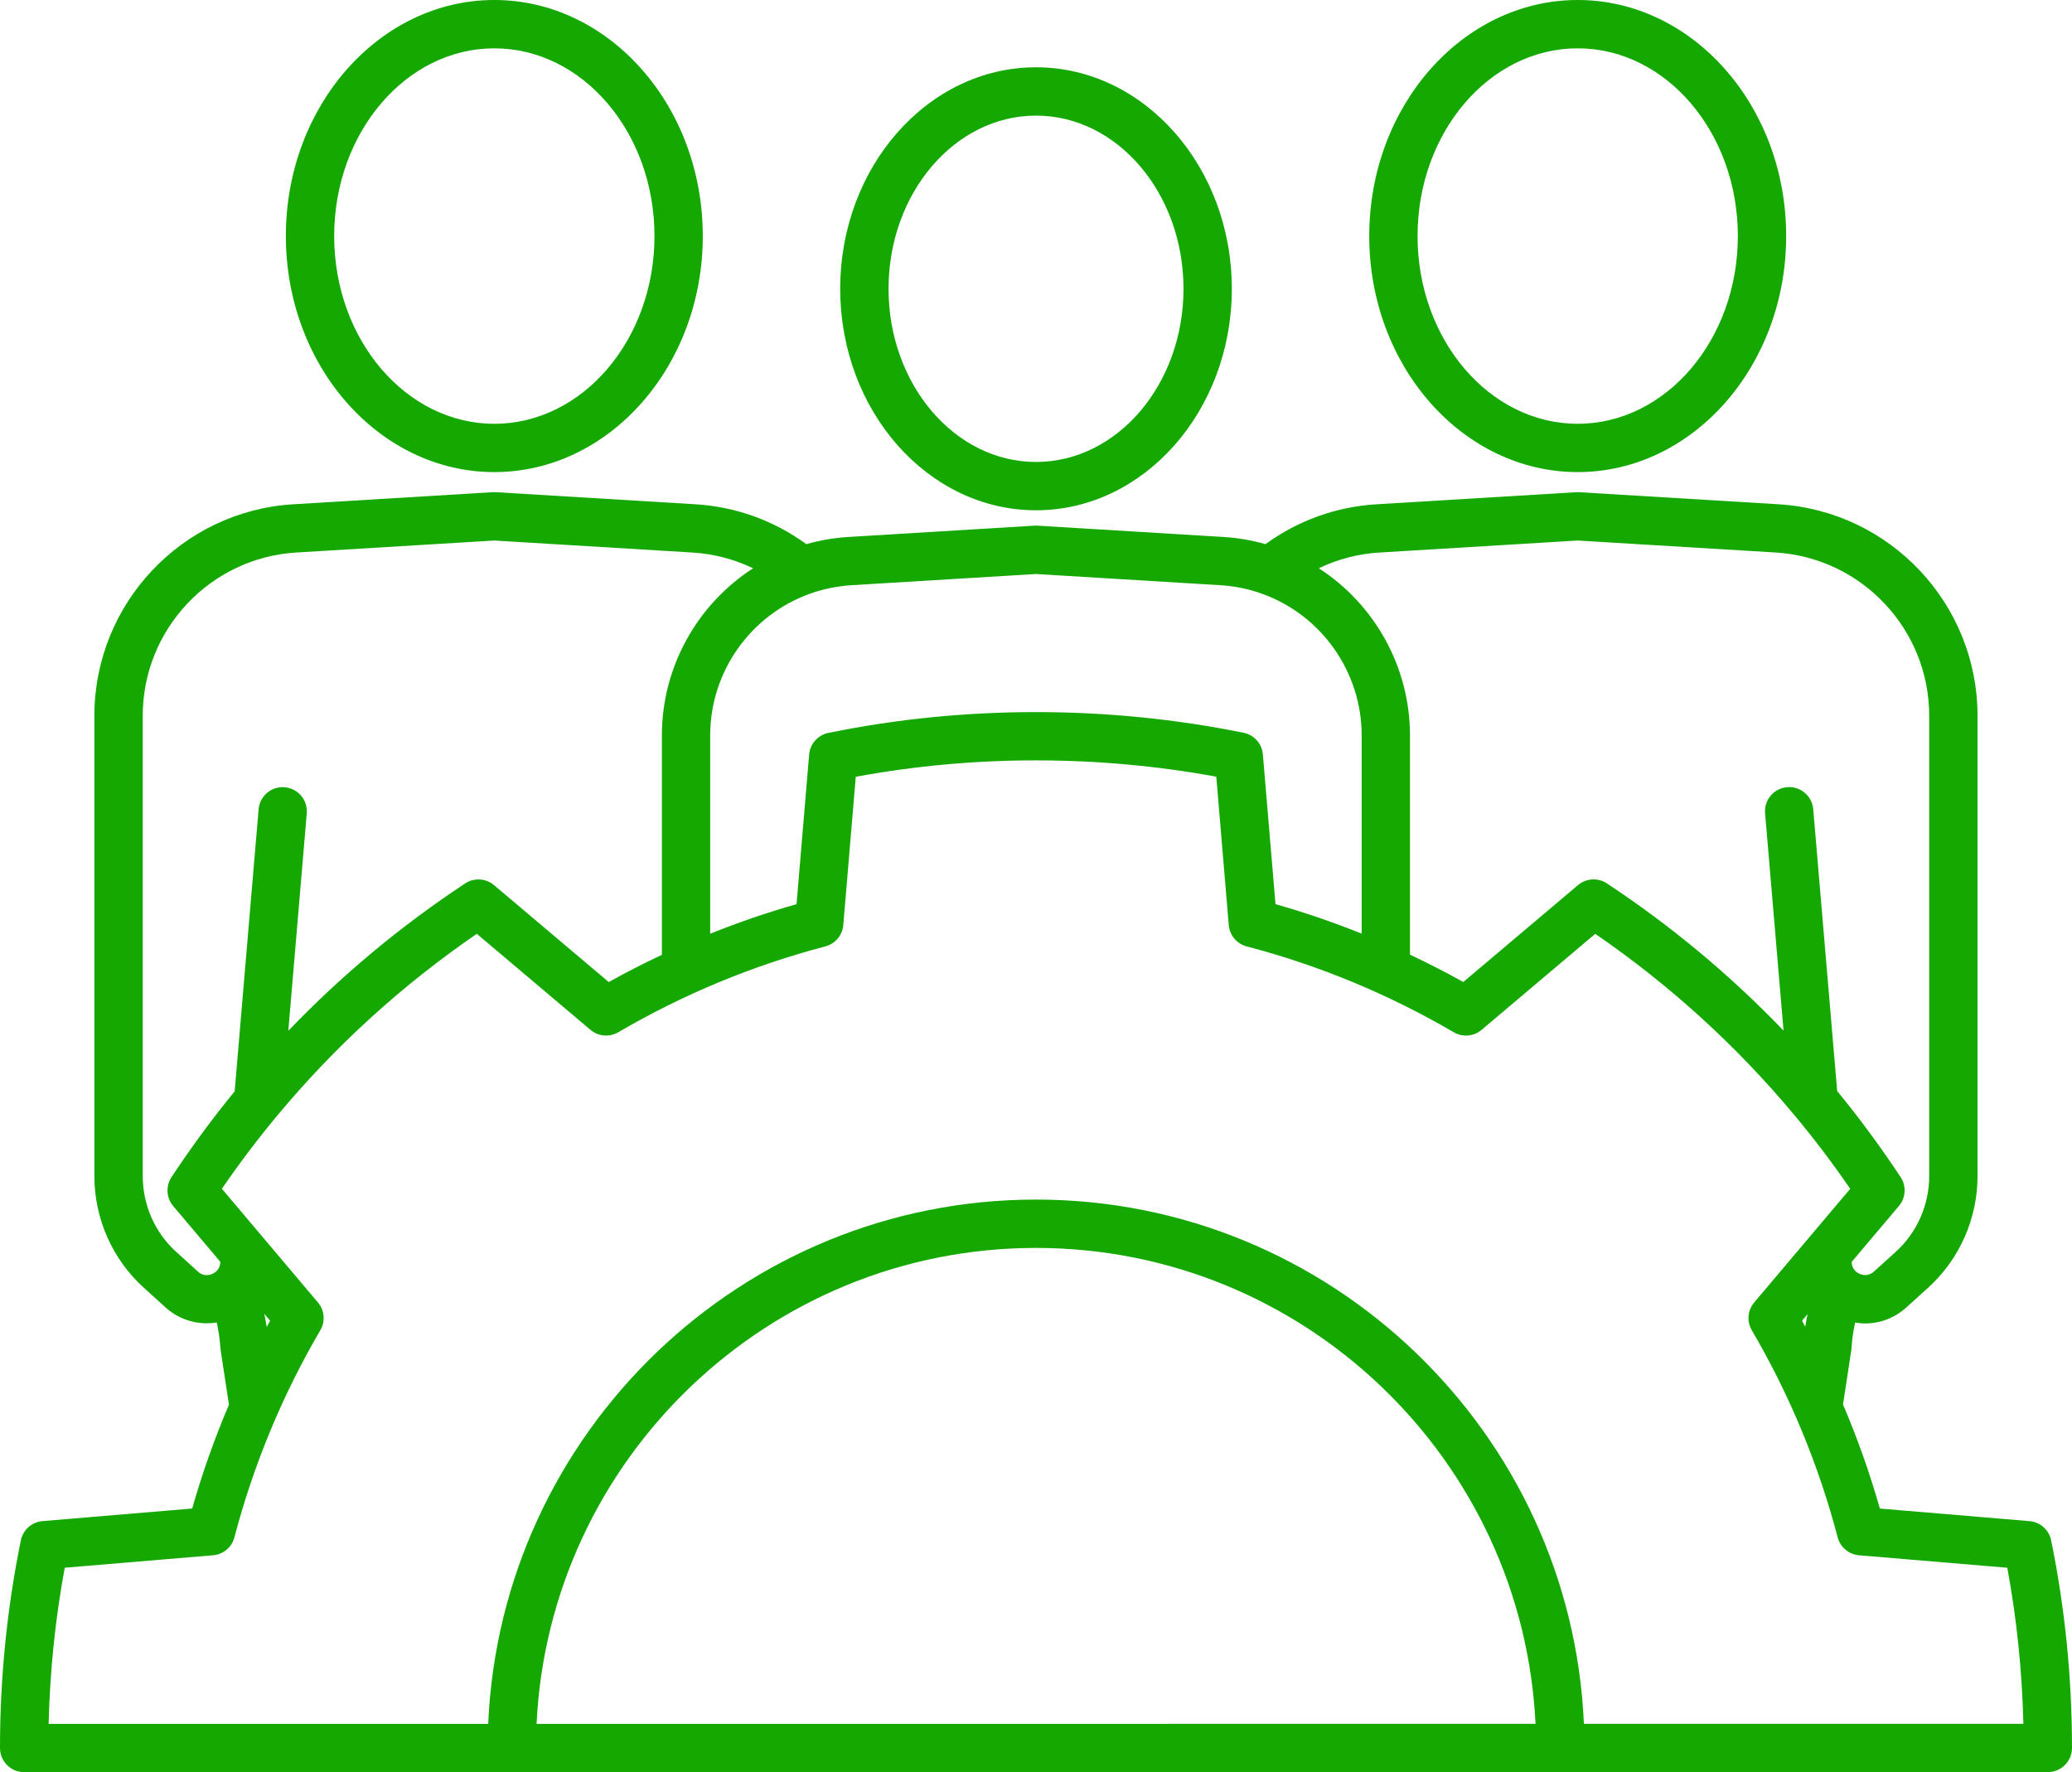 <svg xmlns="http://www.w3.org/2000/svg" id="Layer_2" data-name="Layer 2" viewBox="0 0 1091.24 933.34"><defs><style>      .cls-1 {        fill: #14a800;      }    </style></defs><g id="Layer_2-2" data-name="Layer 2"><g><path class="cls-1" d="m545.63,268.74c56.86,0,103.12-52.33,103.12-116.65s-46.26-116.65-103.12-116.65-103.12,52.33-103.12,116.65,46.26,116.65,103.12,116.65Zm0-207.85c42.83,0,77.67,40.91,77.67,91.2s-34.84,91.2-77.67,91.2-77.67-40.91-77.67-91.2,34.84-91.2,77.67-91.2Z"></path><path class="cls-1" d="m260.34,248.63c60.54,0,109.79-55.77,109.79-124.32S320.88,0,260.34,0s-109.79,55.77-109.79,124.31,49.25,124.32,109.79,124.32Zm0-223.18c46.51,0,84.35,44.35,84.35,98.87s-37.84,98.87-84.35,98.87-84.34-44.35-84.34-98.87,37.84-98.87,84.34-98.87Z"></path><path class="cls-1" d="m830.92,248.63c60.54,0,109.79-55.77,109.79-124.32S891.46,0,830.92,0s-109.79,55.77-109.79,124.31,49.25,124.32,109.79,124.32Zm0-223.18c46.51,0,84.34,44.35,84.34,98.87s-37.84,98.87-84.34,98.87-84.35-44.35-84.35-98.87,37.84-98.87,84.35-98.87Z"></path><path class="cls-1" d="m1080.26,811.24c-1.13-5.53-5.77-9.66-11.4-10.13l-78.81-6.63c-5.3-18.67-11.8-36.96-19.4-54.78l4.36-28.72c.06-.38.1-.75.12-1.13.28-4.51.91-8.96,1.89-13.34,1.78.3,3.56.49,5.33.49,7.85,0,15.54-2.9,21.7-8.49l11.35-10.27c16.57-14.98,26.08-36.41,26.08-58.78v-242.56c0-58.83-46.01-107.73-104.75-111.32l-105.07-6.36c-.51-.02-1.03-.02-1.54,0l-105.1,6.36c-21.34,1.29-41.41,8.55-58.53,20.99-7.2-2.04-14.66-3.32-22.26-3.78l-97.88-5.95c-.52-.03-1.03-.03-1.54,0l-97.85,5.95c-7.6.46-15.07,1.74-22.29,3.78-17.12-12.45-37.19-19.71-58.53-21l-105.07-6.36c-.51-.03-1.03-.03-1.54,0l-105.11,6.37c-58.71,3.58-104.71,52.48-104.71,111.31v242.56c0,22.4,9.51,43.83,26.06,58.76l11.33,10.28c6.2,5.62,14.02,8.43,21.86,8.43,1.73,0,3.46-.16,5.18-.43.98,4.39,1.63,8.86,1.93,13.4.02.36.06.73.12,1.09l4.39,28.81c-7.58,17.79-14.07,36.04-19.36,54.68l-78.84,6.63c-5.63.48-10.27,4.6-11.4,10.13-7.28,35.61-10.98,72.39-10.98,109.34v.03c0,7.03,5.7,12.72,12.72,12.72l1065.79-.03c7.03,0,12.72-5.7,12.72-12.72,0-36.95-3.69-73.74-10.98-109.34Zm-131.21-115.68l2.93-3.47c-.47,2.2-.89,4.41-1.22,6.64-.58-1.05-1.12-2.12-1.71-3.17Zm-222.49-404.57l104.33-6.32,104.3,6.31c45.33,2.77,80.84,40.51,80.84,85.91v242.56c0,15.19-6.45,29.73-17.7,39.9l-11.37,10.29c-3.07,2.79-6.34,1.8-7.6,1.23-1.24-.55-4.08-2.26-4.19-6.25l24.91-29.48c3.65-4.31,4.01-10.52.89-15.23-10.41-15.74-21.55-30.85-33.4-45.31l-12.61-148.43c-.59-7.01-6.79-12.22-13.76-11.6-7,.59-12.2,6.75-11.6,13.76l9.72,114.44c-27.88-29.06-58.96-55-93.02-77.52-4.71-3.12-10.92-2.75-15.23.89l-60.42,51.04c-9.2-5.14-18.58-9.92-28.07-14.4v-115.48c0-36.02-18.61-69.03-48.02-88.02,9.93-4.78,20.73-7.62,31.99-8.29Zm-278.06,17.21l97.08-5.9,97.11,5.9c7.59.46,14.97,1.97,21.96,4.5,31.39,11.25,52.49,41.23,52.49,74.61v104.39c-14.87-5.96-30.01-11.17-45.39-15.52l-6.64-78.86c-.47-5.64-4.61-10.28-10.15-11.4-71.78-14.56-147.5-14.51-218.69.07-5.53,1.13-9.65,5.78-10.13,11.4l-6.63,78.8c-15.42,4.36-30.59,9.59-45.49,15.56v-104.43c0-33.38,21.09-63.36,52.5-74.62,7-2.52,14.39-4.03,21.98-4.49ZM104.21,669.65l-11.35-10.3c-11.24-10.14-17.68-24.68-17.68-39.89v-242.56c0-45.41,35.5-83.15,80.8-85.91l104.33-6.32,104.31,6.32c11.26.68,22.06,3.51,31.99,8.3-29.42,18.99-48.02,52-48.02,88.02v115.53c-9.46,4.47-18.81,9.23-27.98,14.36l-60.42-51.04c-4.32-3.64-10.52-4.01-15.23-.89-34.12,22.55-65.23,48.51-93.12,77.61l9.72-114.52c.59-7-4.6-13.16-11.6-13.75-7.02-.63-13.16,4.59-13.76,11.6l-12.61,148.54c-11.8,14.43-22.91,29.5-33.27,45.2-3.11,4.71-2.74,10.91.9,15.22l24.82,29.38c-.03,2.09-.79,3.82-2.31,5.15-2.33,2.04-6.3,2.9-9.52-.02Zm34.96,22.25l3.09,3.66c-.61,1.1-1.19,2.22-1.79,3.32-.35-2.34-.8-4.67-1.3-6.98Zm-26.95,127.19c5.37-.45,9.87-4.24,11.24-9.45,10.05-38.26,25.27-74.95,45.24-109.06,2.73-4.65,2.22-10.52-1.26-14.64l-50.58-59.88c9.1-13.26,18.76-26.04,28.96-38.31.1-.12.21-.23.31-.36,30.35-36.45,65.48-68.47,104.98-95.6l59.87,50.58c4.12,3.48,9.98,3.99,14.63,1.27,34.3-20.04,71-35.25,109.06-45.22,5.22-1.37,9.01-5.87,9.46-11.24l6.57-78.09c62.02-11.49,127.36-11.53,189.87-.05l6.57,78.14c.45,5.37,4.24,9.88,9.46,11.25,38.07,9.96,74.76,25.18,109.06,45.22,4.65,2.72,10.51,2.21,14.63-1.27l59.87-50.58c39.42,27.09,74.51,59.06,104.86,95.47.15.2.32.37.48.56,10.19,12.26,19.84,25.01,28.94,38.25l-22.04,26.09s-.06.07-.09.11l-28.44,33.66c-3.48,4.12-3.99,9.98-1.26,14.63,19.97,34.14,35.18,70.84,45.22,109.07,1.37,5.21,5.87,9,11.24,9.45l78.09,6.57c4.98,26.9,7.82,54.46,8.48,82.19h-231.46c-6.68-153.36-133.54-276.09-288.55-276.09s-281.84,122.73-288.51,276.11H25.61c.67-27.74,3.51-55.3,8.49-82.22l78.12-6.57Zm696.48,88.77l-526.11.02c6.65-139.34,122.08-250.66,263.04-250.66s256.41,111.31,263.07,250.65Z"></path></g></g></svg>
